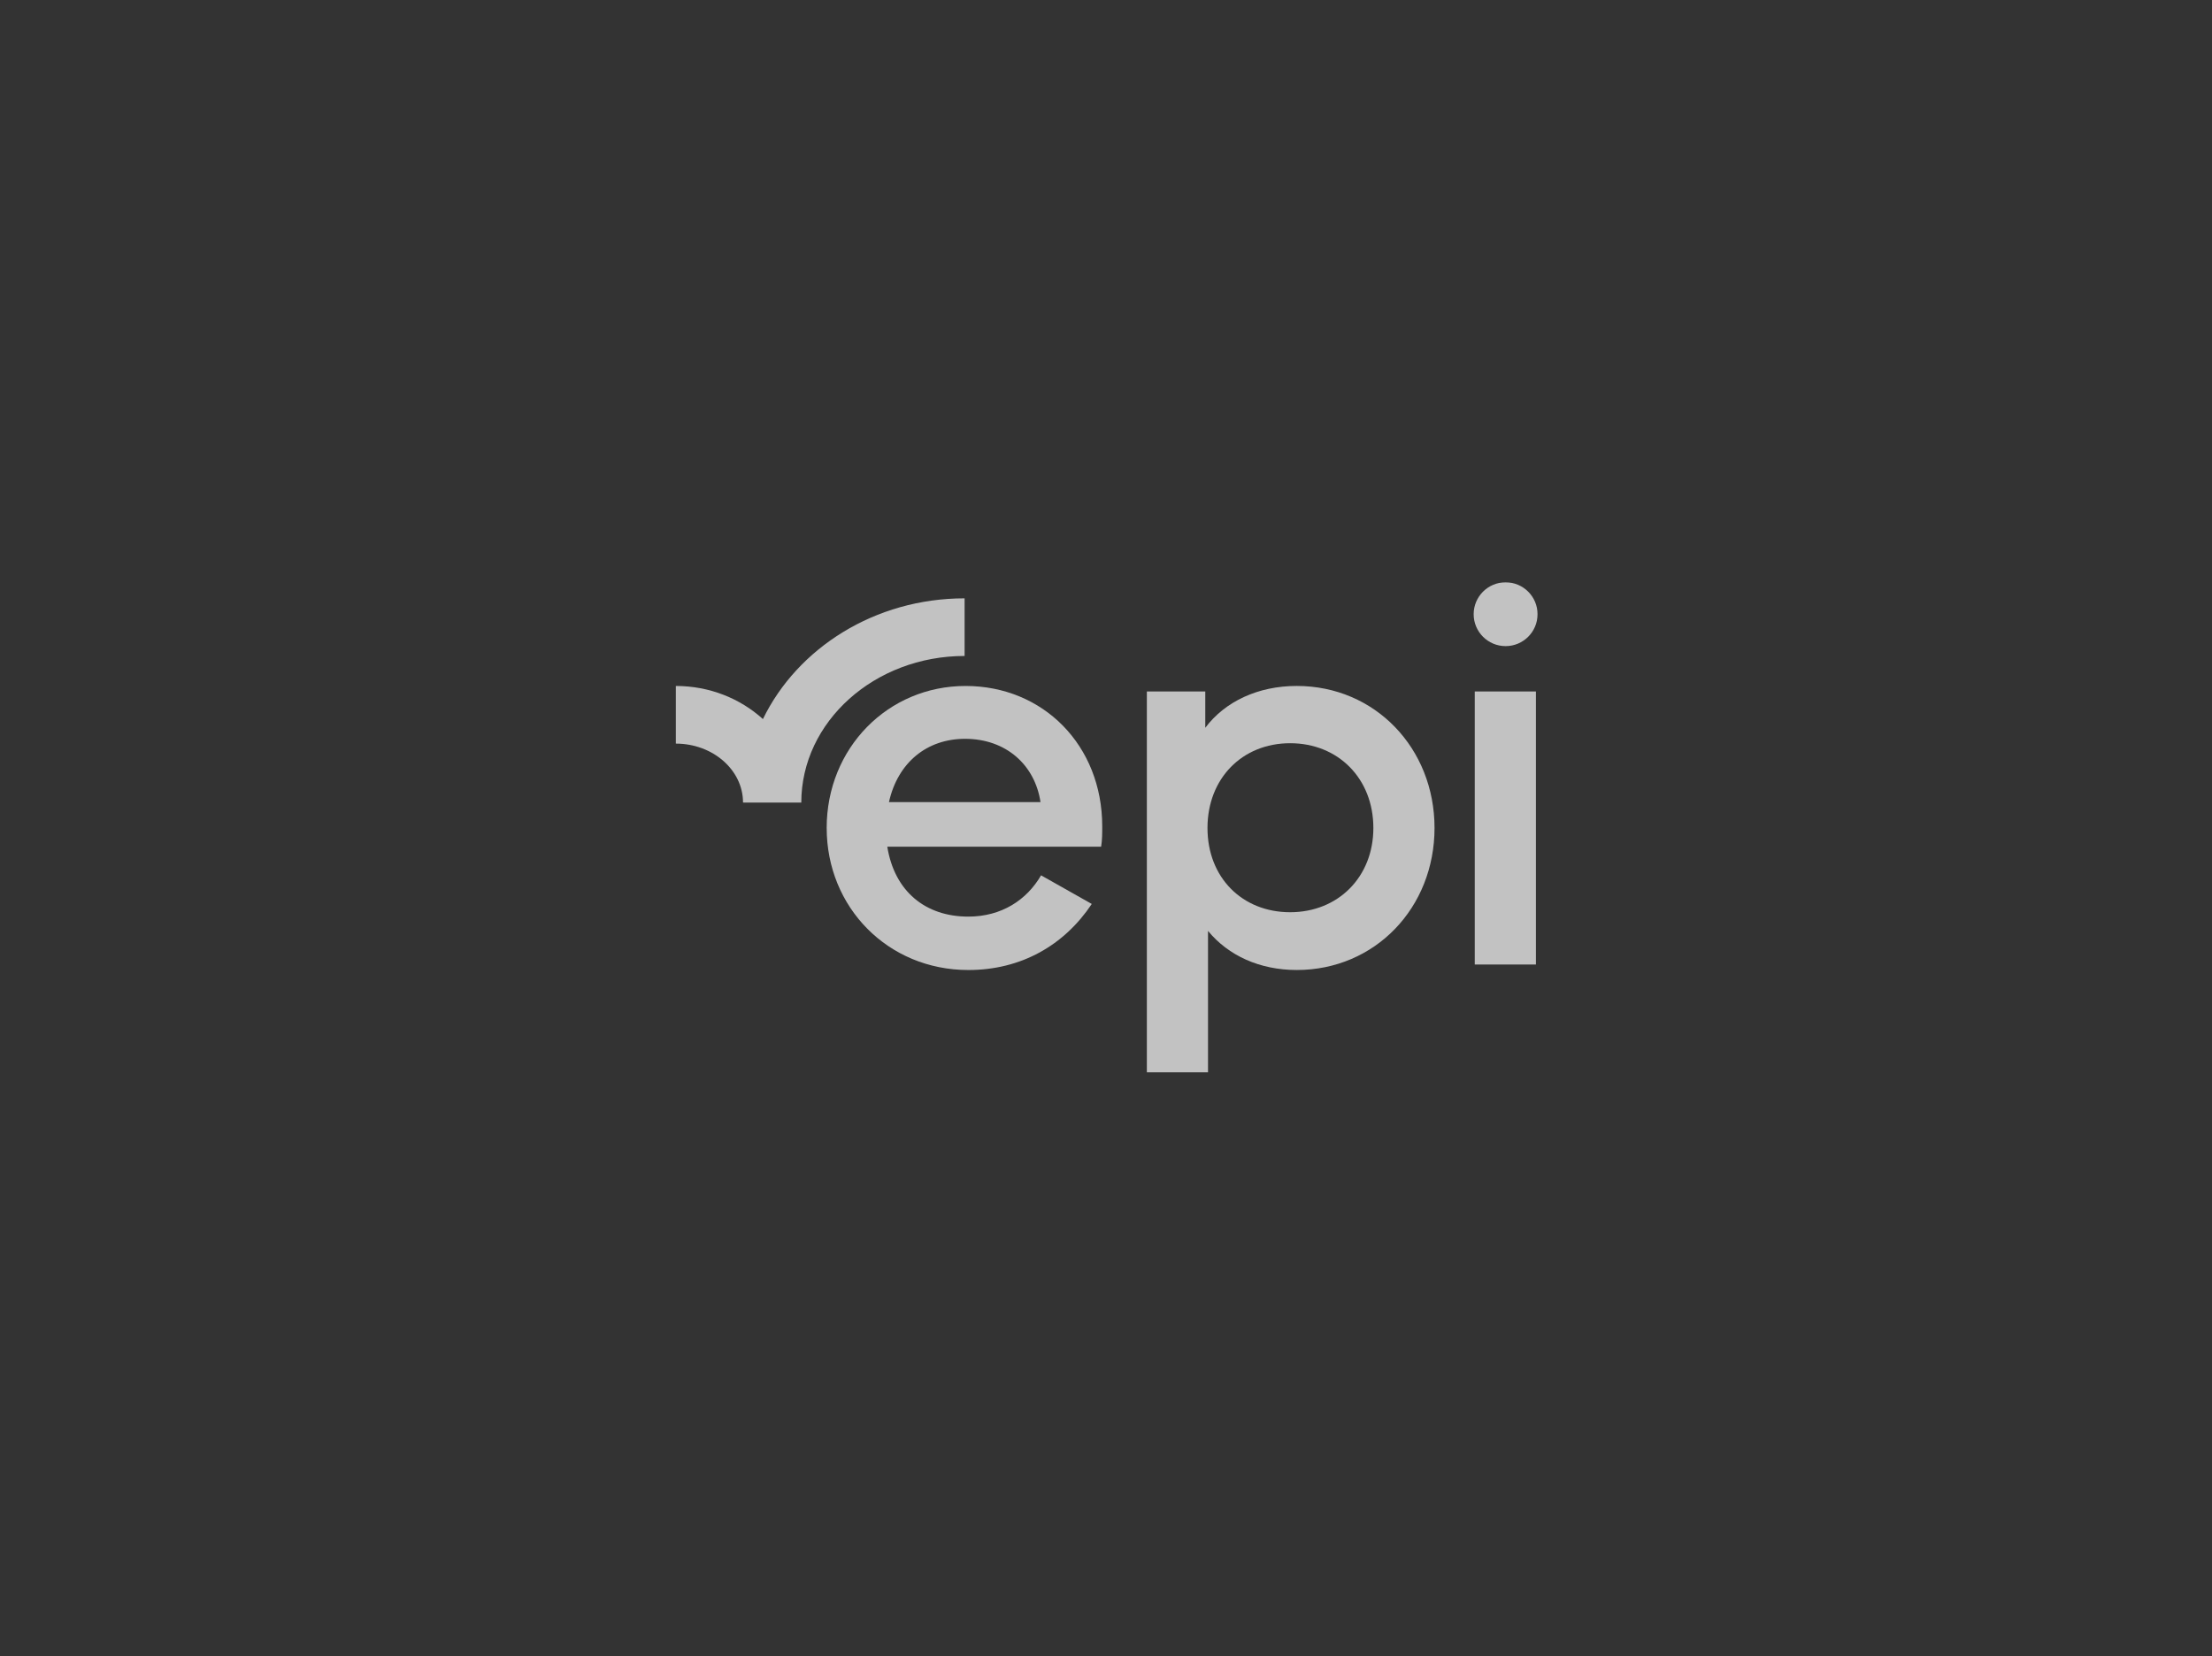 <svg width="2070" height="1550" viewBox="0 0 2070 1550" fill="none" xmlns="http://www.w3.org/2000/svg">
<rect x="0" y="0" width="2070" height="1550" fill="#333333" stroke="none"/>
<mask id="mask0_2364_573" style="mask-type:luminance" maskUnits="userSpaceOnUse" x="631" y="544" width="809" height="461">
<path d="M1439.78 544.5H631.469V1004.32H1439.78V544.5Z" fill="white"/>
</mask>
<g mask="url(#mask0_2364_573)">
<path d="M773.602 774.999C773.602 700.28 830.84 642.066 903.572 642.066C976.304 642.066 1031.47 697.723 1031.47 773.451C1031.47 779.643 1031.47 786.339 1030.44 792.514H830.335C837.038 834.256 865.918 857.946 906.149 857.946C937.1 857.946 960.811 842.484 974.232 819.299L1021.69 846.101C995.905 884.748 955.675 907.932 906.165 907.932C830.874 907.932 773.618 849.197 773.618 774.999H773.602ZM831.885 750.788H973.71C968.557 716.264 941.731 691.531 903.05 691.531C867.467 691.531 840.136 713.69 831.885 750.788Z" fill="white" fill-opacity="0.7"/>
<path d="M1073.23 1003.78V647.215H1127.9V681.218C1146.47 656.486 1177.41 642.05 1213.51 642.05C1286.75 642.05 1342.44 700.281 1342.44 774.983C1342.44 849.685 1286.73 907.916 1213.51 907.916C1178.96 907.916 1149.55 894.523 1130.47 871.338V1003.77H1073.23V1003.78ZM1285.2 775C1285.2 728.63 1252.19 695.654 1207.33 695.654C1162.47 695.654 1129.97 728.63 1129.97 775C1129.97 821.369 1162.45 853.841 1207.33 853.841C1252.21 853.841 1285.2 820.864 1285.2 775Z" fill="white" fill-opacity="0.7"/>
<path d="M1437.32 647.215H1380.09V902.784H1437.32V647.215Z" fill="white" fill-opacity="0.7"/>
<path d="M1408.95 604.766C1425.46 604.766 1438.84 591.396 1438.84 574.902C1438.84 558.409 1425.46 545.038 1408.95 545.038C1392.45 545.038 1379.06 558.409 1379.06 574.902C1379.06 591.396 1392.45 604.766 1408.95 604.766Z" fill="white" fill-opacity="0.7"/>
<path d="M713.935 673.058C692.851 653.912 664.106 642.067 632.43 642.067V696.024C667.12 696.024 695.327 720.757 695.327 751.142H695.849C695.849 751.142 695.849 751.193 695.849 751.209H749.854C749.854 675.548 818.409 613.986 902.676 613.986V560.046C818.746 560.046 746.318 606.499 713.935 673.058Z" fill="white" fill-opacity="0.7"/>
</g>
</svg>
